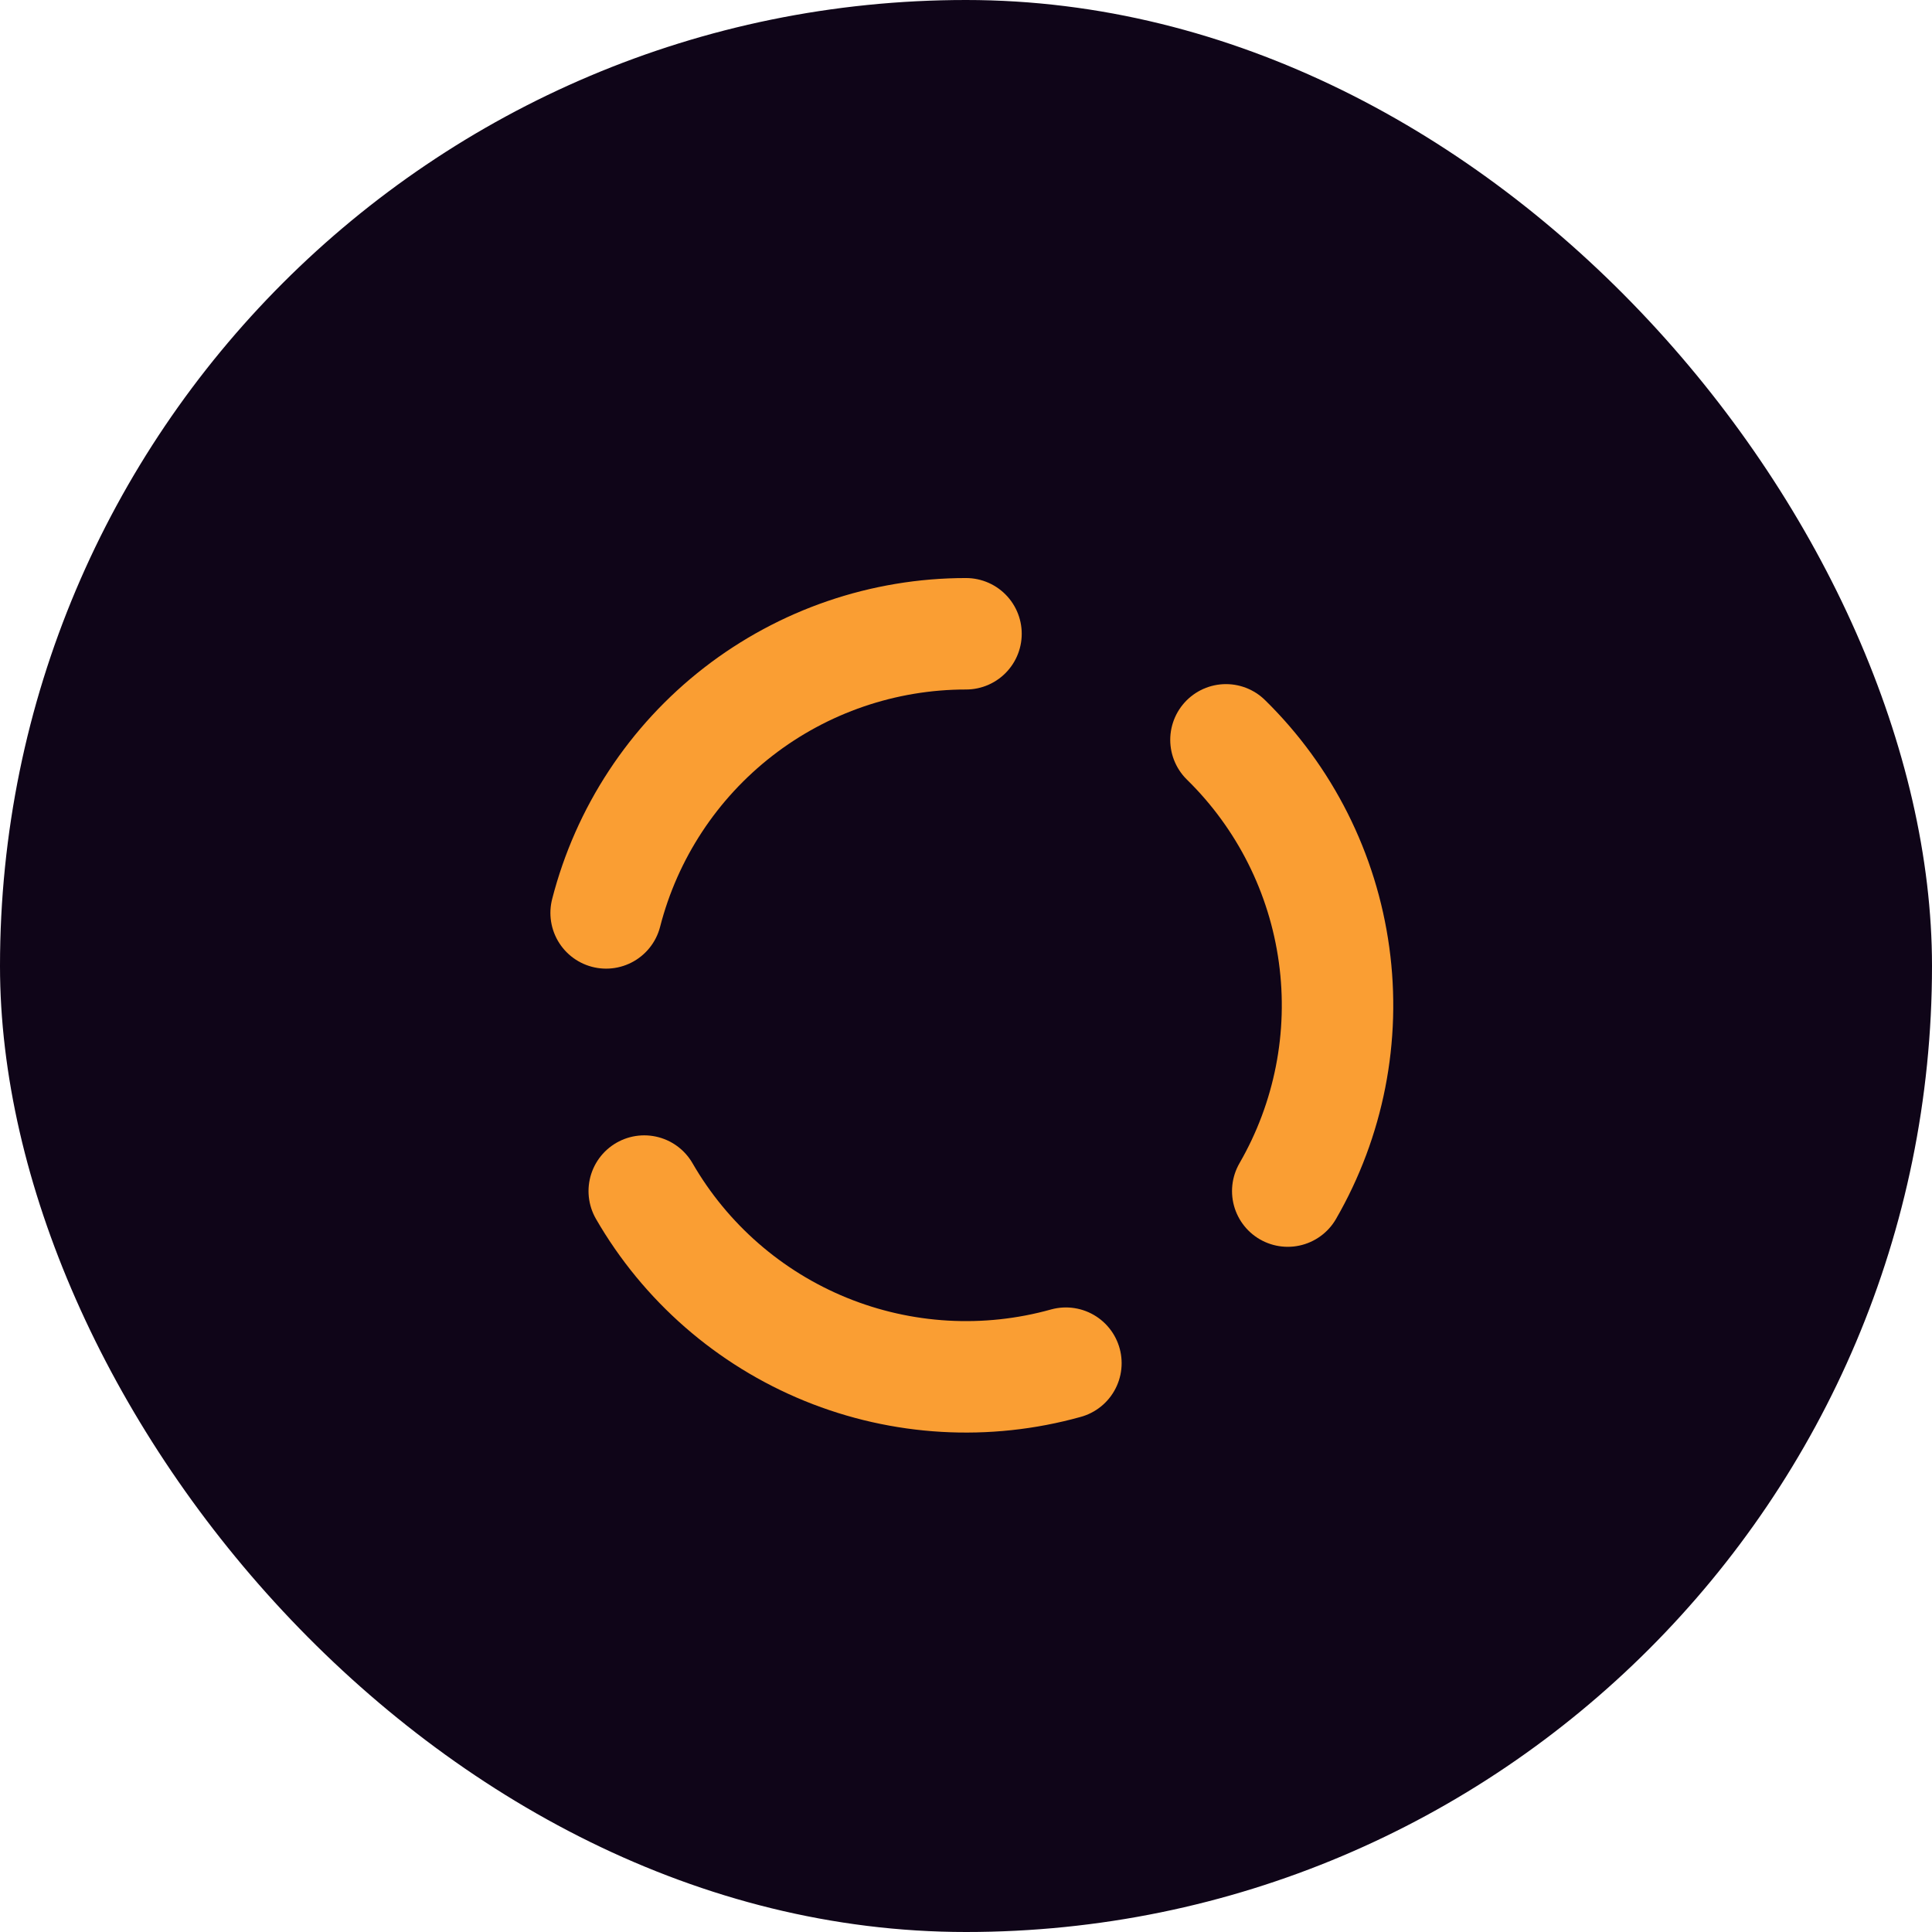 <svg width="52" height="52" viewBox="0 0 52 52" fill="none" xmlns="http://www.w3.org/2000/svg">
<rect width="52" height="52" rx="26" fill="#0F0518"/>
<g clip-path="url(#clip0_11795_119128)">
<g filter="url(#filter0_di_11795_119128)">
<path d="M26 16C23.781 16 21.625 16.738 19.871 18.098C18.117 19.459 16.866 21.363 16.314 23.513" stroke="#FA9E33" stroke-width="3" stroke-linecap="round" stroke-linejoin="round"/>
</g>
<g filter="url(#filter1_di_11795_119128)">
<path d="M17.34 31C18.449 32.922 20.167 34.42 22.222 35.259C24.276 36.097 26.552 36.228 28.689 35.632" stroke="#FA9E33" stroke-width="3" stroke-linecap="round" stroke-linejoin="round"/>
</g>
<g filter="url(#filter2_di_11795_119128)">
<path d="M34.66 31C35.77 29.078 36.209 26.842 35.907 24.643C35.606 22.444 34.582 20.408 32.997 18.855" stroke="#FA9E33" stroke-width="3" stroke-linecap="round" stroke-linejoin="round"/>
</g>
</g>
<defs>
<filter id="filter0_di_11795_119128" x="10.815" y="10.5" width="20.686" height="18.514" filterUnits="userSpaceOnUse" color-interpolation-filters="sRGB">
<feFlood flood-opacity="0" result="BackgroundImageFix"/>
<feColorMatrix in="SourceAlpha" type="matrix" values="0 0 0 0 0 0 0 0 0 0 0 0 0 0 0 0 0 0 127 0" result="hardAlpha"/>
<feOffset/>
<feGaussianBlur stdDeviation="2"/>
<feComposite in2="hardAlpha" operator="out"/>
<feColorMatrix type="matrix" values="0 0 0 0 0.98 0 0 0 0 0.62 0 0 0 0 0.2 0 0 0 0.5 0"/>
<feBlend mode="normal" in2="BackgroundImageFix" result="effect1_dropShadow_11795_119128"/>
<feBlend mode="normal" in="SourceGraphic" in2="effect1_dropShadow_11795_119128" result="shape"/>
<feColorMatrix in="SourceAlpha" type="matrix" values="0 0 0 0 0 0 0 0 0 0 0 0 0 0 0 0 0 0 127 0" result="hardAlpha"/>
<feOffset dy="1.058"/>
<feGaussianBlur stdDeviation="0.529"/>
<feComposite in2="hardAlpha" operator="arithmetic" k2="-1" k3="1"/>
<feColorMatrix type="matrix" values="0 0 0 0 1 0 0 0 0 1 0 0 0 0 1 0 0 0 1 0"/>
<feBlend mode="soft-light" in2="shape" result="effect2_innerShadow_11795_119128"/>
</filter>
<filter id="filter1_di_11795_119128" x="11.84" y="25.5" width="22.35" height="16" filterUnits="userSpaceOnUse" color-interpolation-filters="sRGB">
<feFlood flood-opacity="0" result="BackgroundImageFix"/>
<feColorMatrix in="SourceAlpha" type="matrix" values="0 0 0 0 0 0 0 0 0 0 0 0 0 0 0 0 0 0 127 0" result="hardAlpha"/>
<feOffset/>
<feGaussianBlur stdDeviation="2"/>
<feComposite in2="hardAlpha" operator="out"/>
<feColorMatrix type="matrix" values="0 0 0 0 0.98 0 0 0 0 0.62 0 0 0 0 0.2 0 0 0 0.5 0"/>
<feBlend mode="normal" in2="BackgroundImageFix" result="effect1_dropShadow_11795_119128"/>
<feBlend mode="normal" in="SourceGraphic" in2="effect1_dropShadow_11795_119128" result="shape"/>
<feColorMatrix in="SourceAlpha" type="matrix" values="0 0 0 0 0 0 0 0 0 0 0 0 0 0 0 0 0 0 127 0" result="hardAlpha"/>
<feOffset dy="1.058"/>
<feGaussianBlur stdDeviation="0.529"/>
<feComposite in2="hardAlpha" operator="arithmetic" k2="-1" k3="1"/>
<feColorMatrix type="matrix" values="0 0 0 0 1 0 0 0 0 1 0 0 0 0 1 0 0 0 1 0"/>
<feBlend mode="soft-light" in2="shape" result="effect2_innerShadow_11795_119128"/>
</filter>
<filter id="filter2_di_11795_119128" x="27.496" y="13.355" width="14.004" height="23.145" filterUnits="userSpaceOnUse" color-interpolation-filters="sRGB">
<feFlood flood-opacity="0" result="BackgroundImageFix"/>
<feColorMatrix in="SourceAlpha" type="matrix" values="0 0 0 0 0 0 0 0 0 0 0 0 0 0 0 0 0 0 127 0" result="hardAlpha"/>
<feOffset/>
<feGaussianBlur stdDeviation="2"/>
<feComposite in2="hardAlpha" operator="out"/>
<feColorMatrix type="matrix" values="0 0 0 0 0.98 0 0 0 0 0.62 0 0 0 0 0.2 0 0 0 0.5 0"/>
<feBlend mode="normal" in2="BackgroundImageFix" result="effect1_dropShadow_11795_119128"/>
<feBlend mode="normal" in="SourceGraphic" in2="effect1_dropShadow_11795_119128" result="shape"/>
<feColorMatrix in="SourceAlpha" type="matrix" values="0 0 0 0 0 0 0 0 0 0 0 0 0 0 0 0 0 0 127 0" result="hardAlpha"/>
<feOffset dy="1.058"/>
<feGaussianBlur stdDeviation="0.529"/>
<feComposite in2="hardAlpha" operator="arithmetic" k2="-1" k3="1"/>
<feColorMatrix type="matrix" values="0 0 0 0 1 0 0 0 0 1 0 0 0 0 1 0 0 0 1 0"/>
<feBlend mode="soft-light" in2="shape" result="effect2_innerShadow_11795_119128"/>
</filter>
<clipPath id="clip0_11795_119128">
<rect x="10" y="10" width="32" height="32" rx="16" fill="white"/>
</clipPath>
</defs>
</svg>
